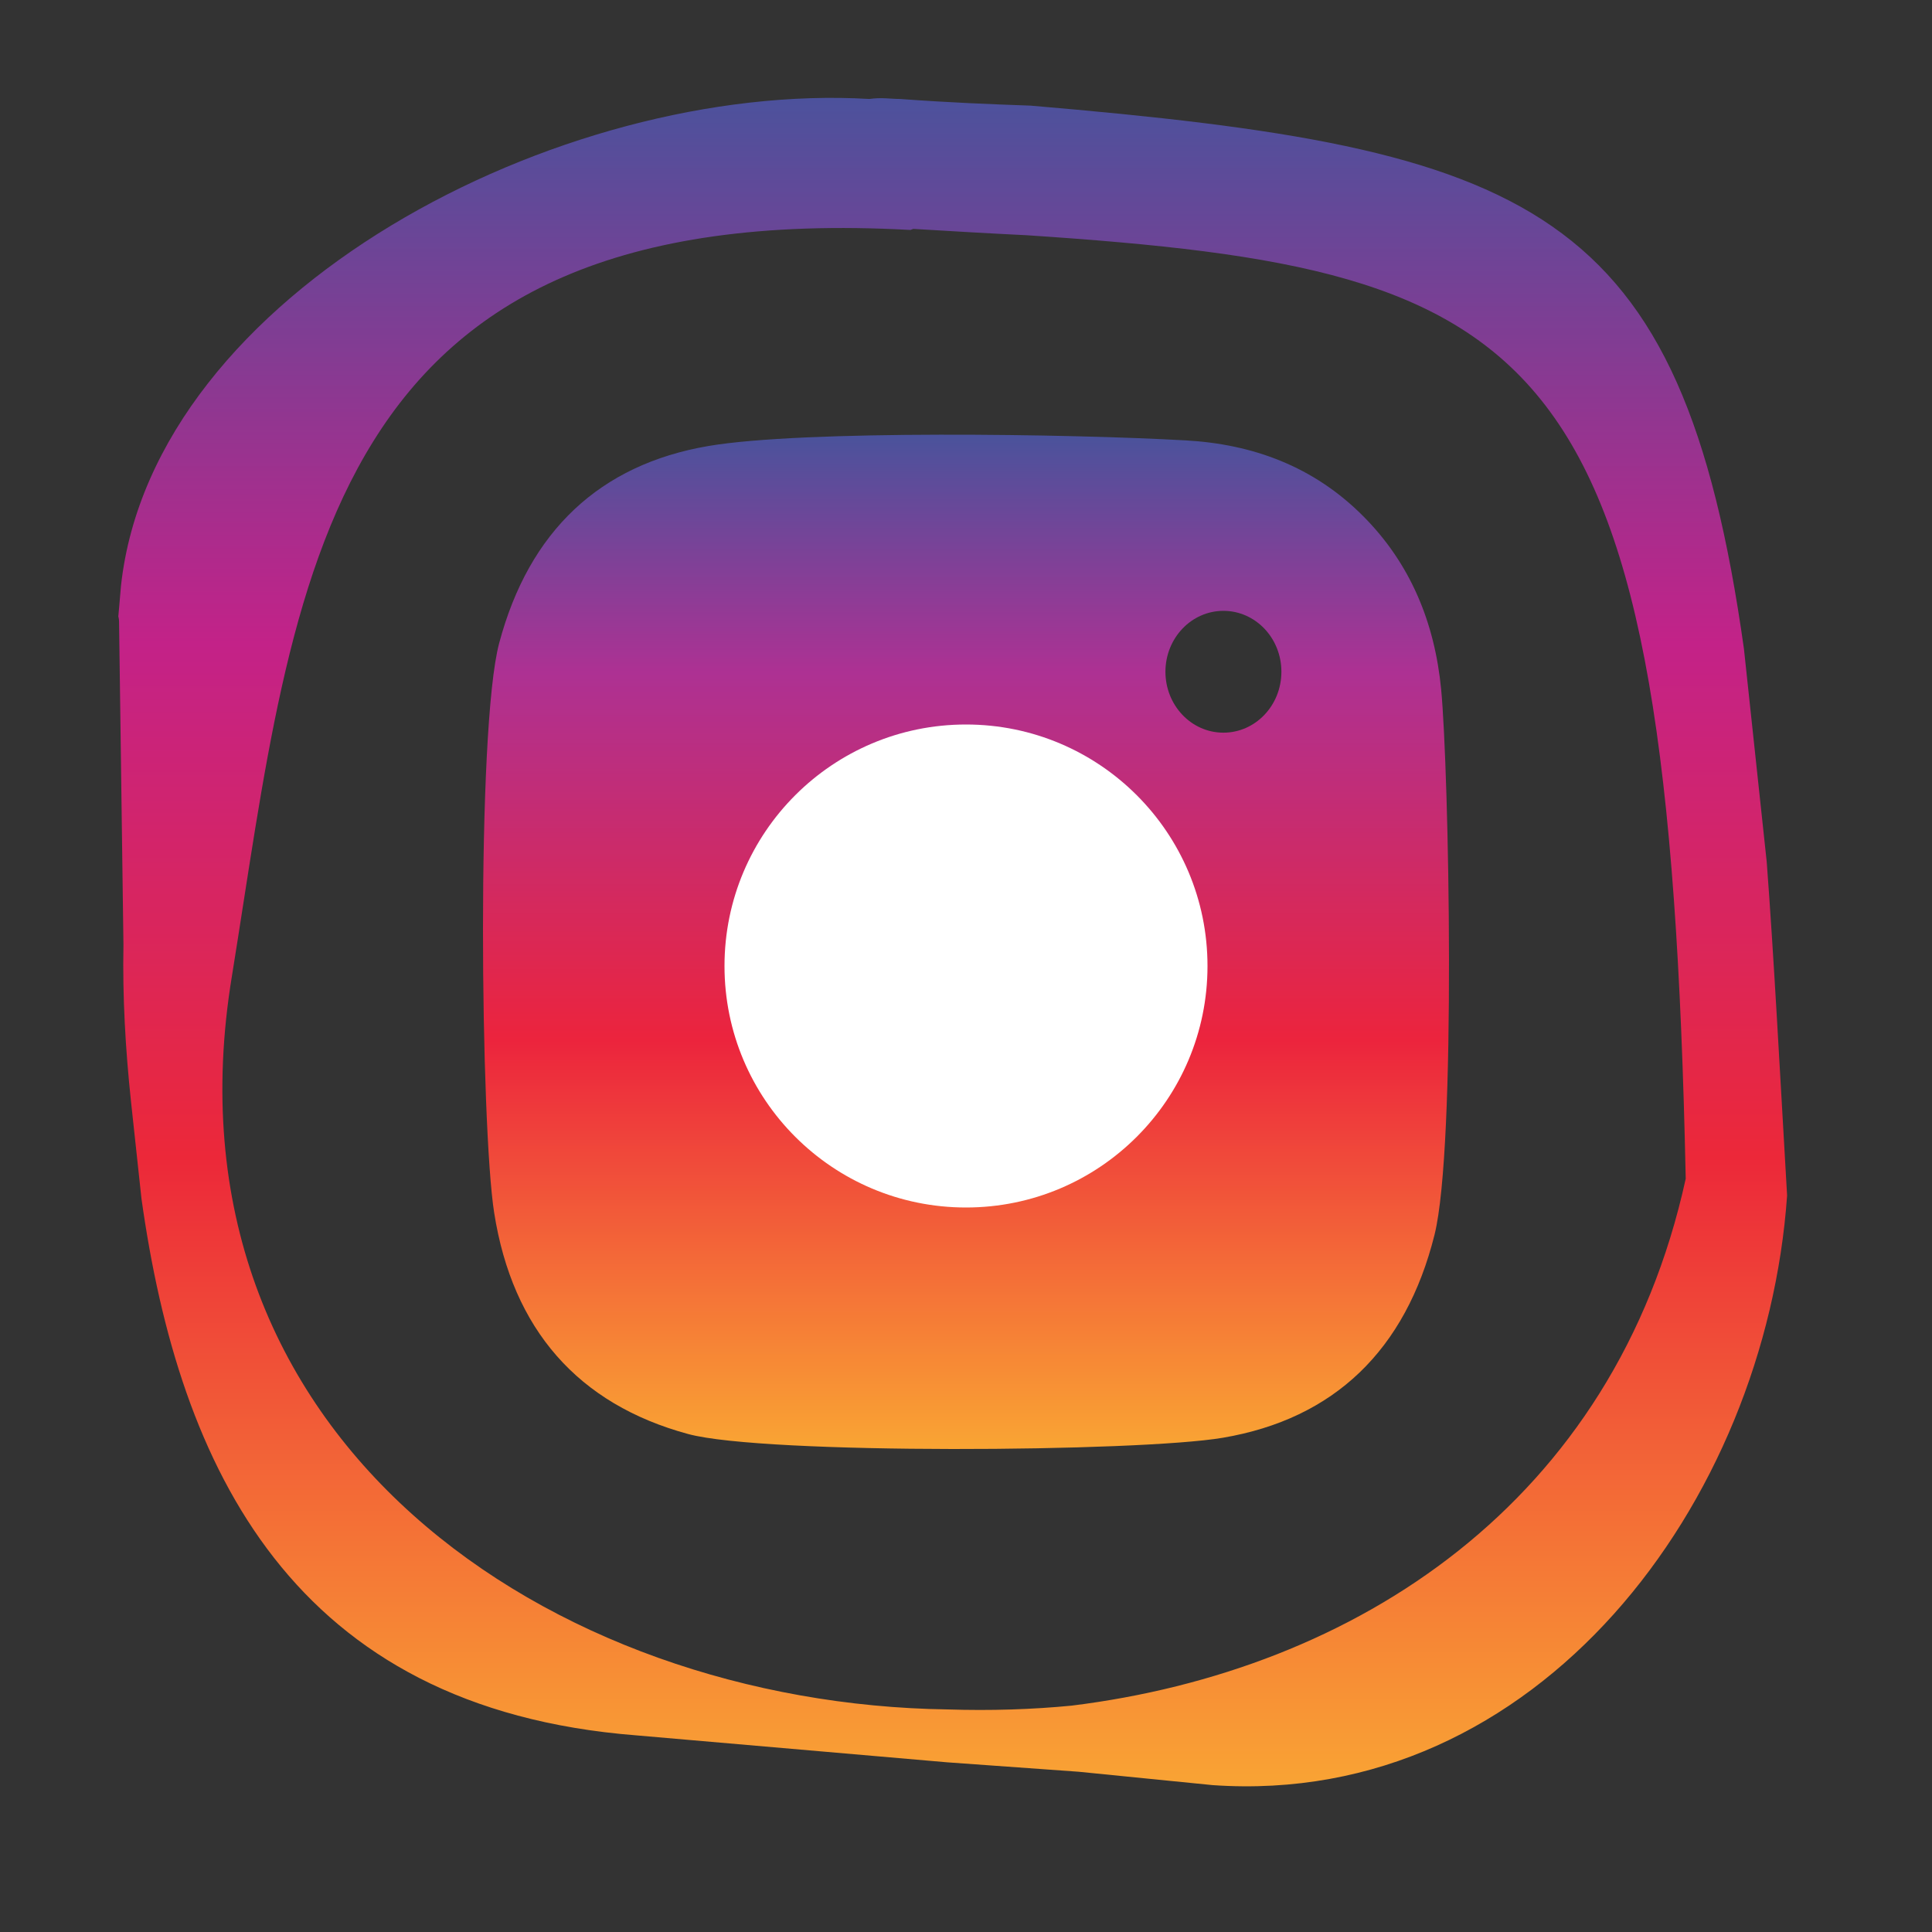 <?xml version="1.0" standalone="no"?>
<!-- Generator: Adobe Fireworks 10, Export SVG Extension by Aaron Beall (http://fireworks.abeall.com) . Version: 0.6.1  -->
<!DOCTYPE svg PUBLIC "-//W3C//DTD SVG 1.1//EN" "http://www.w3.org/Graphics/SVG/1.1/DTD/svg11.dtd">
<svg id="Untitled-Pagina%201" viewBox="0 0 40 40" style="background-color:#ffffff00" version="1.1"
	xmlns="http://www.w3.org/2000/svg" xmlns:xlink="http://www.w3.org/1999/xlink" xml:space="preserve"
	x="0px" y="0px" width="40px" height="40px"
>
	<rect x="0" y="0" width="40" height="40" fill="#333333" stroke="none"/>
	<defs>
		<linearGradient id="gradient1" x1="50%" y1="0%" x2="50%" y2="100%">
			<stop stop-color="#46549c" stop-opacity="1" offset="0%"/>
			<stop stop-color="#ad3193" stop-opacity="1" offset="23.889%"/>
			<stop stop-color="#ec243d" stop-opacity="1" offset="59.444%"/>
			<stop stop-color="#faa833" stop-opacity="1" offset="100%"/>
		</linearGradient>
		<linearGradient id="gradient2" x1="50%" y1="0%" x2="50%" y2="100%">
			<stop stop-color="#46549d" stop-opacity="1" offset="0%"/>
			<stop stop-color="#c32288" stop-opacity="1" offset="32.778%"/>
			<stop stop-color="#ec2839" stop-opacity="1" offset="62.222%"/>
			<stop stop-color="#faaa34" stop-opacity="1" offset="100%"/>
		</linearGradient>
	</defs>
	<g id="Livello%201">
		<path d="M 29.837 14.268 C 29.703 12.886 29.199 11.663 28.22 10.683 C 27.192 9.652 25.933 9.196 24.553 9.118 C 22.203 8.984 16.621 8.898 14.661 9.235 C 12.422 9.618 10.954 10.991 10.335 13.315 C 9.858 15.102 9.953 23.341 10.231 25.107 C 10.61 27.524 11.97 29.073 14.248 29.69 C 15.827 30.118 23.579 30.063 25.319 29.767 C 27.621 29.376 29.102 27.956 29.7 25.566 C 30.157 23.731 29.997 15.924 29.837 14.268 ZM 20.002 14.115 C 17.169 14.114 14.872 16.524 14.87 19.5 C 14.869 22.474 17.164 24.887 19.996 24.889 C 22.828 24.89 25.125 22.479 25.127 19.504 C 25.128 16.529 22.834 14.116 20.002 14.115 ZM 26.53 13.911 C 26.528 14.608 25.99 15.171 25.326 15.169 C 24.664 15.168 24.128 14.602 24.129 13.905 C 24.131 13.208 24.67 12.645 25.332 12.647 C 25.996 12.648 26.532 13.215 26.53 13.911 Z" fill="url(#gradient1)"/>
		<path d="M 2.45 12.763 L 2.506 12.118 C 3.176 6.051 11.592 1.672 18 2.049 C 18.253 2.013 18.444 2.049 18.633 2.049 C 19.634 2.123 20.514 2.158 21.338 2.187 C 31.74 3.071 34.81 4.224 36.106 13.43 L 36.578 17.844 C 36.725 19.794 36.845 22.084 37 24.752 C 36.556 31.109 31.846 37.429 25.106 36.959 L 22.331 36.682 L 19.612 36.487 L 13.176 35.929 C 6.056 35.371 3.711 30.398 2.929 24.817 L 2.711 22.794 C 2.598 21.73 2.535 20.642 2.556 19.562 L 2.465 12.872 C 2.465 12.872 2.465 12.813 2.45 12.763 L 2.45 12.763 ZM 19.619 35.392 C 20.507 35.421 21.38 35.392 22.19 35.313 C 28.05 34.588 33.429 31.131 34.901 24.404 C 34.542 7.051 32.071 5.587 21.253 4.87 C 20.493 4.833 19.739 4.789 18.908 4.739 L 18.851 4.761 C 6.591 4.086 6.133 11.959 4.802 20.207 C 3.217 29.819 11.429 35.276 19.619 35.392 L 19.619 35.392 Z" fill="url(#gradient2)"/>
		<path id="Ellisse" d="M 15 20 C 15 17.238 17.238 15 20 15 C 22.762 15 25 17.238 25 20 C 25 22.762 22.762 25 20 25 C 17.238 25 15 22.762 15 20 Z" fill="#ffffff"/>
	</g>
</svg>